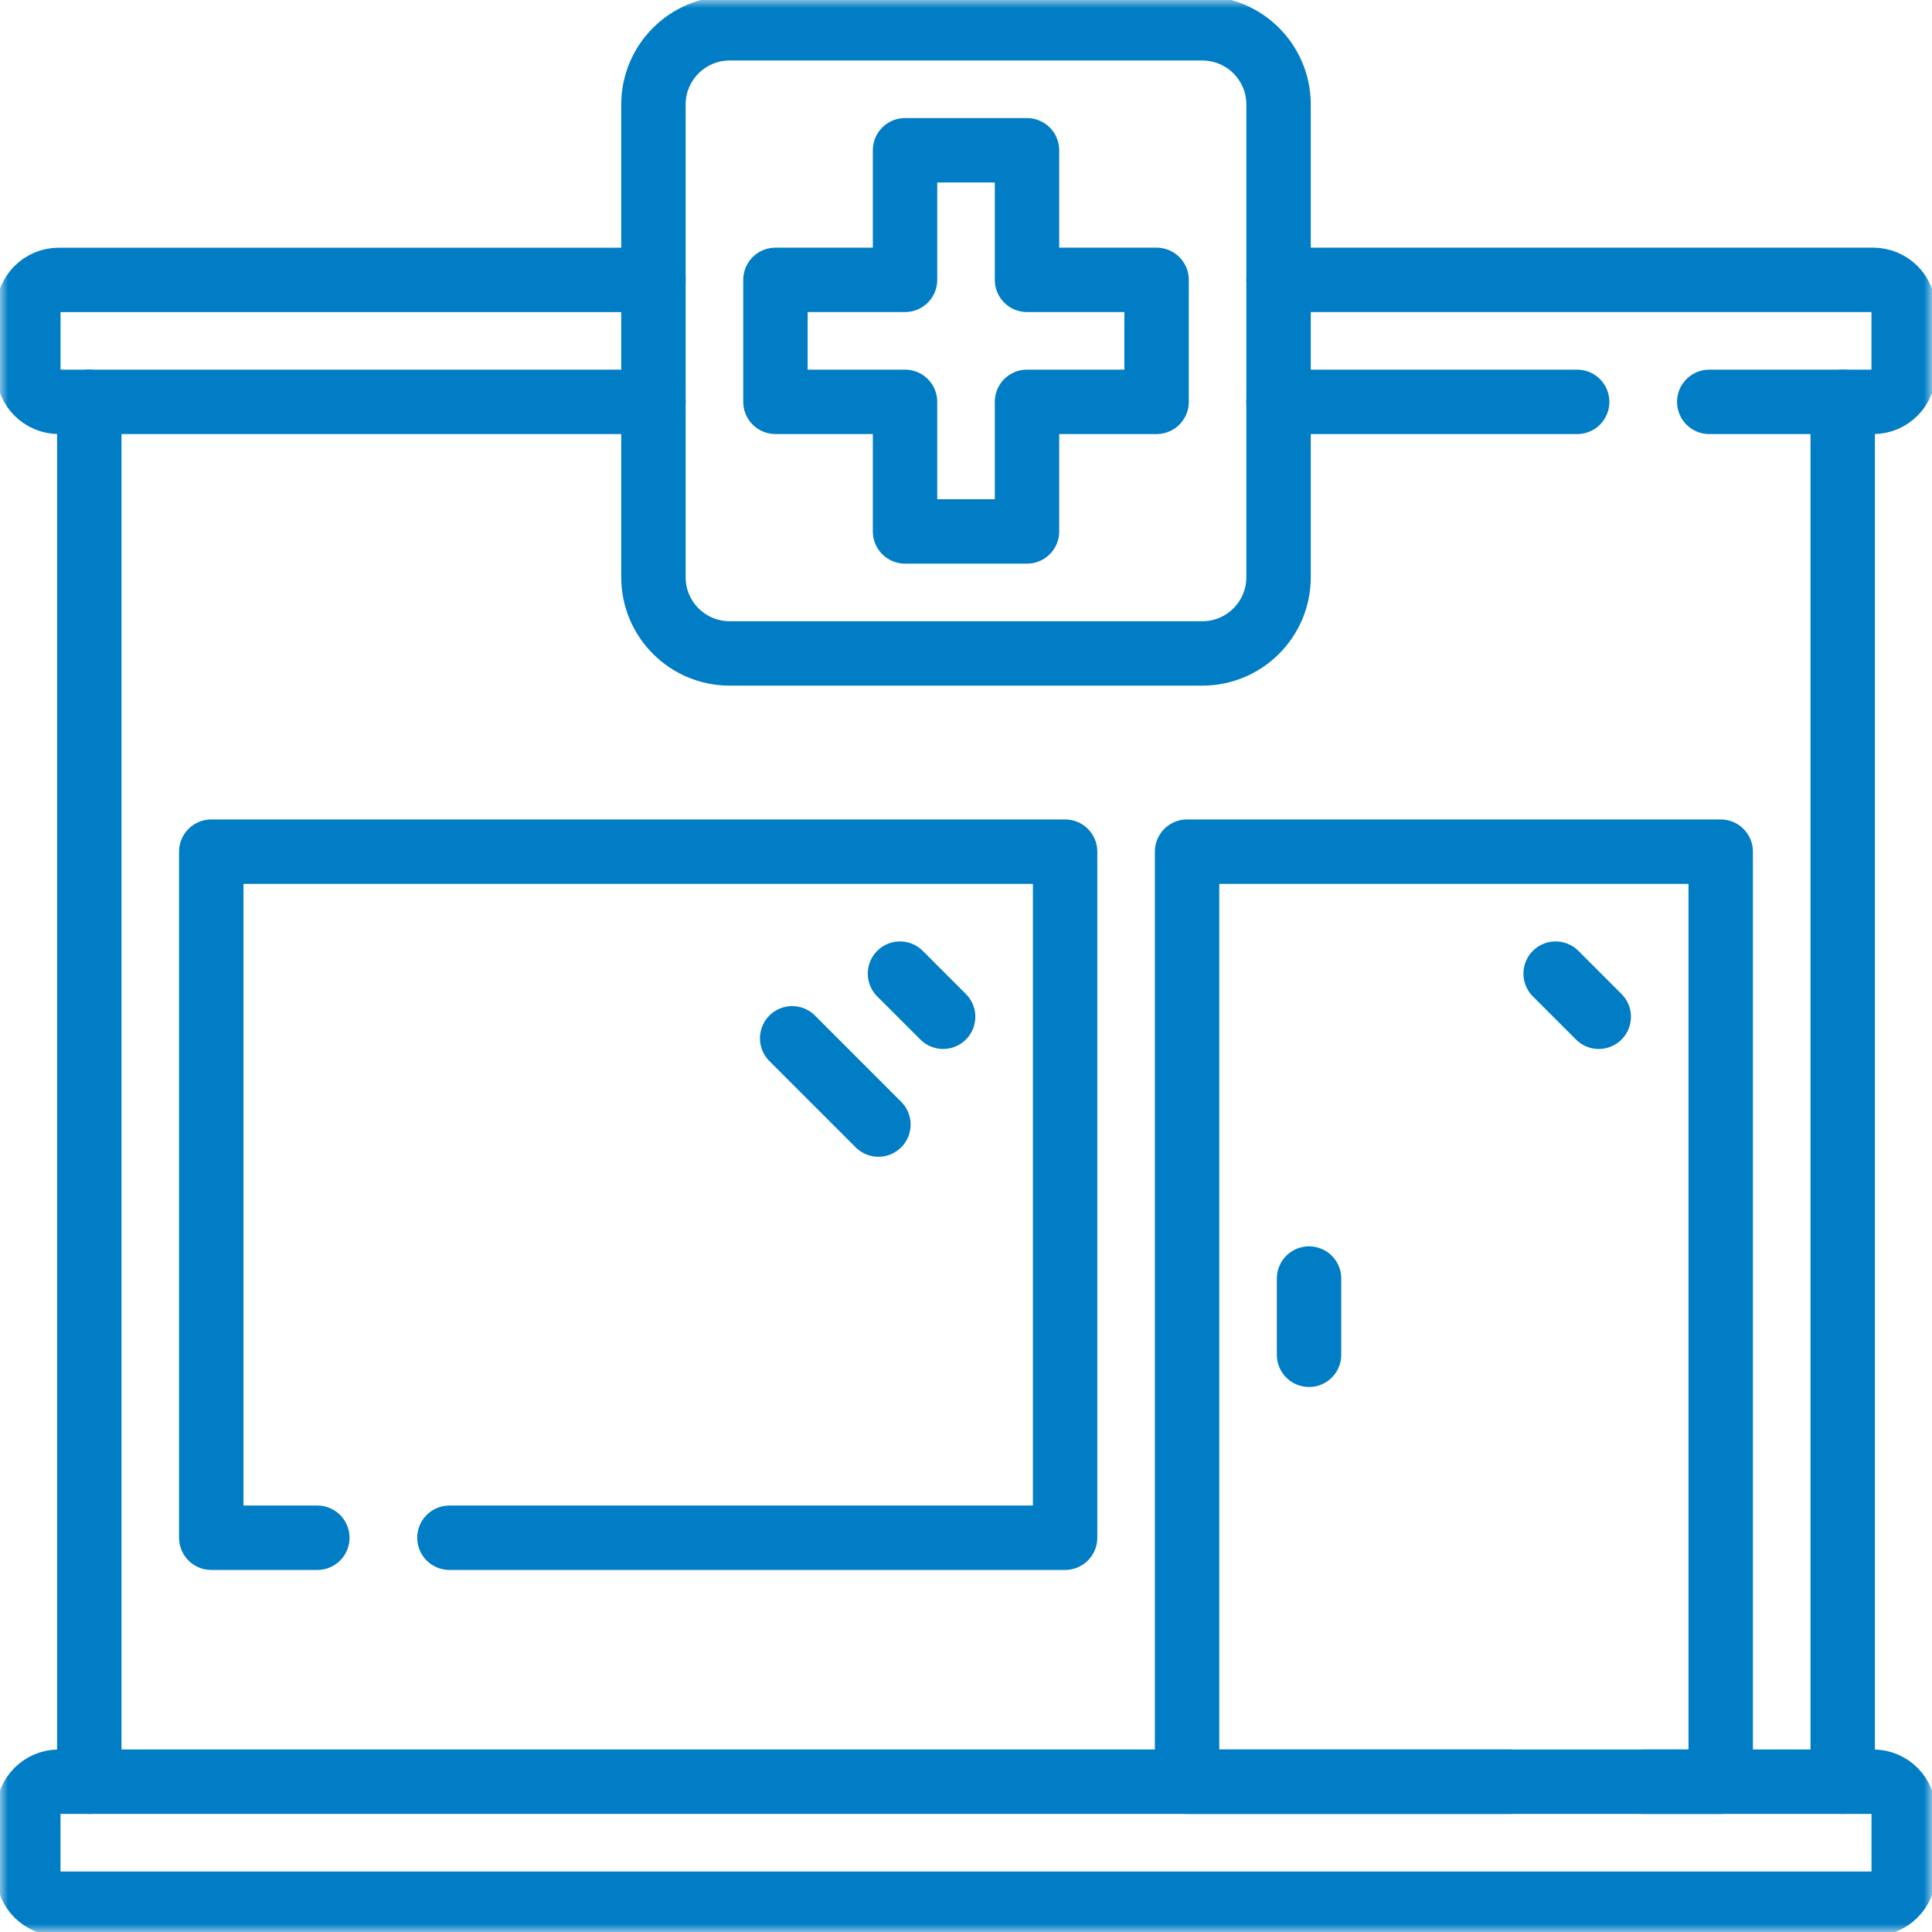 <svg width="120" height="120" viewBox="0 0 120 120" fill="none" xmlns="http://www.w3.org/2000/svg">
<g clip-path="url(#clip0_12_763)">
<path d="M27.914 95.512H66.155V52.898H13.122V95.512H19.71" stroke="#007DC5" stroke-width="4" stroke-linecap="round" stroke-linejoin="round"/>
<path d="M81.307 84.148V79.412" stroke="#007DC5" stroke-width="4" stroke-linecap="round" stroke-linejoin="round"/>
<path d="M73.731 52.898H106.876V110.666H73.731V52.898Z" stroke="#007DC5" stroke-width="4" stroke-linecap="round" stroke-linejoin="round"/>
<path d="M97.961 24.961H79.412" stroke="#007DC5" stroke-width="4" stroke-linecap="round" stroke-linejoin="round"/>
<mask id="mask0_12_763" style="mask-type:luminance" maskUnits="userSpaceOnUse" x="0" y="0" width="120" height="120">
<path d="M120 0H0V120H120V0Z" fill="white"/>
</mask>
<g mask="url(#mask0_12_763)">
<path d="M79.412 17.383H116.347C117.393 17.383 118.24 18.232 118.24 19.276V23.064C118.24 24.112 117.391 24.961 116.347 24.961H106.164" stroke="#007DC5" stroke-width="4" stroke-linecap="round" stroke-linejoin="round"/>
<path d="M40.586 24.959H3.653C2.607 24.959 1.76 24.112 1.76 23.066V19.278C1.76 18.232 2.607 17.385 3.653 17.385H40.586" stroke="#007DC5" stroke-width="4" stroke-linecap="round" stroke-linejoin="round"/>
<path d="M102.063 110.664H116.349C117.395 110.664 118.242 111.513 118.242 112.561V116.349C118.242 117.395 117.393 118.242 116.349 118.242H3.651C2.605 118.242 1.758 117.393 1.758 116.349V112.561C1.758 111.513 2.607 110.664 3.651 110.664H93.86" stroke="#007DC5" stroke-width="4" stroke-linecap="round" stroke-linejoin="round"/>
<path d="M40.586 35.85V6.493C40.586 3.878 42.706 1.758 45.322 1.758H74.678C77.294 1.758 79.414 3.878 79.414 6.493V35.85C79.414 38.466 77.294 40.586 74.678 40.586H45.322C42.706 40.586 40.586 38.466 40.586 35.85Z" stroke="#007DC5" stroke-width="4" stroke-linecap="round" stroke-linejoin="round"/>
<path d="M71.838 17.383H63.789V9.334H56.213V17.383H48.164V24.959H56.213V33.008H63.789V24.959H71.838V17.383Z" stroke="#007DC5" stroke-width="4" stroke-linecap="round" stroke-linejoin="round"/>
<path d="M5.546 110.666V24.959" stroke="#007DC5" stroke-width="4" stroke-linecap="round" stroke-linejoin="round"/>
<path d="M114.454 24.959V110.664" stroke="#007DC5" stroke-width="4" stroke-linecap="round" stroke-linejoin="round"/>
<path d="M96.623 60.474L99.302 63.153" stroke="#007DC5" stroke-width="4" stroke-linecap="round" stroke-linejoin="round"/>
<path d="M55.9 60.474L58.579 63.153" stroke="#007DC5" stroke-width="4" stroke-linecap="round" stroke-linejoin="round"/>
<path d="M54.56 69.848L49.203 64.49" stroke="#007DC5" stroke-width="4" stroke-linecap="round" stroke-linejoin="round"/>
</g>
</g>
<defs>
<clipPath id="clip0_12_763">
<rect width="120" height="120" fill="white"/>
</clipPath>
</defs>
</svg>
